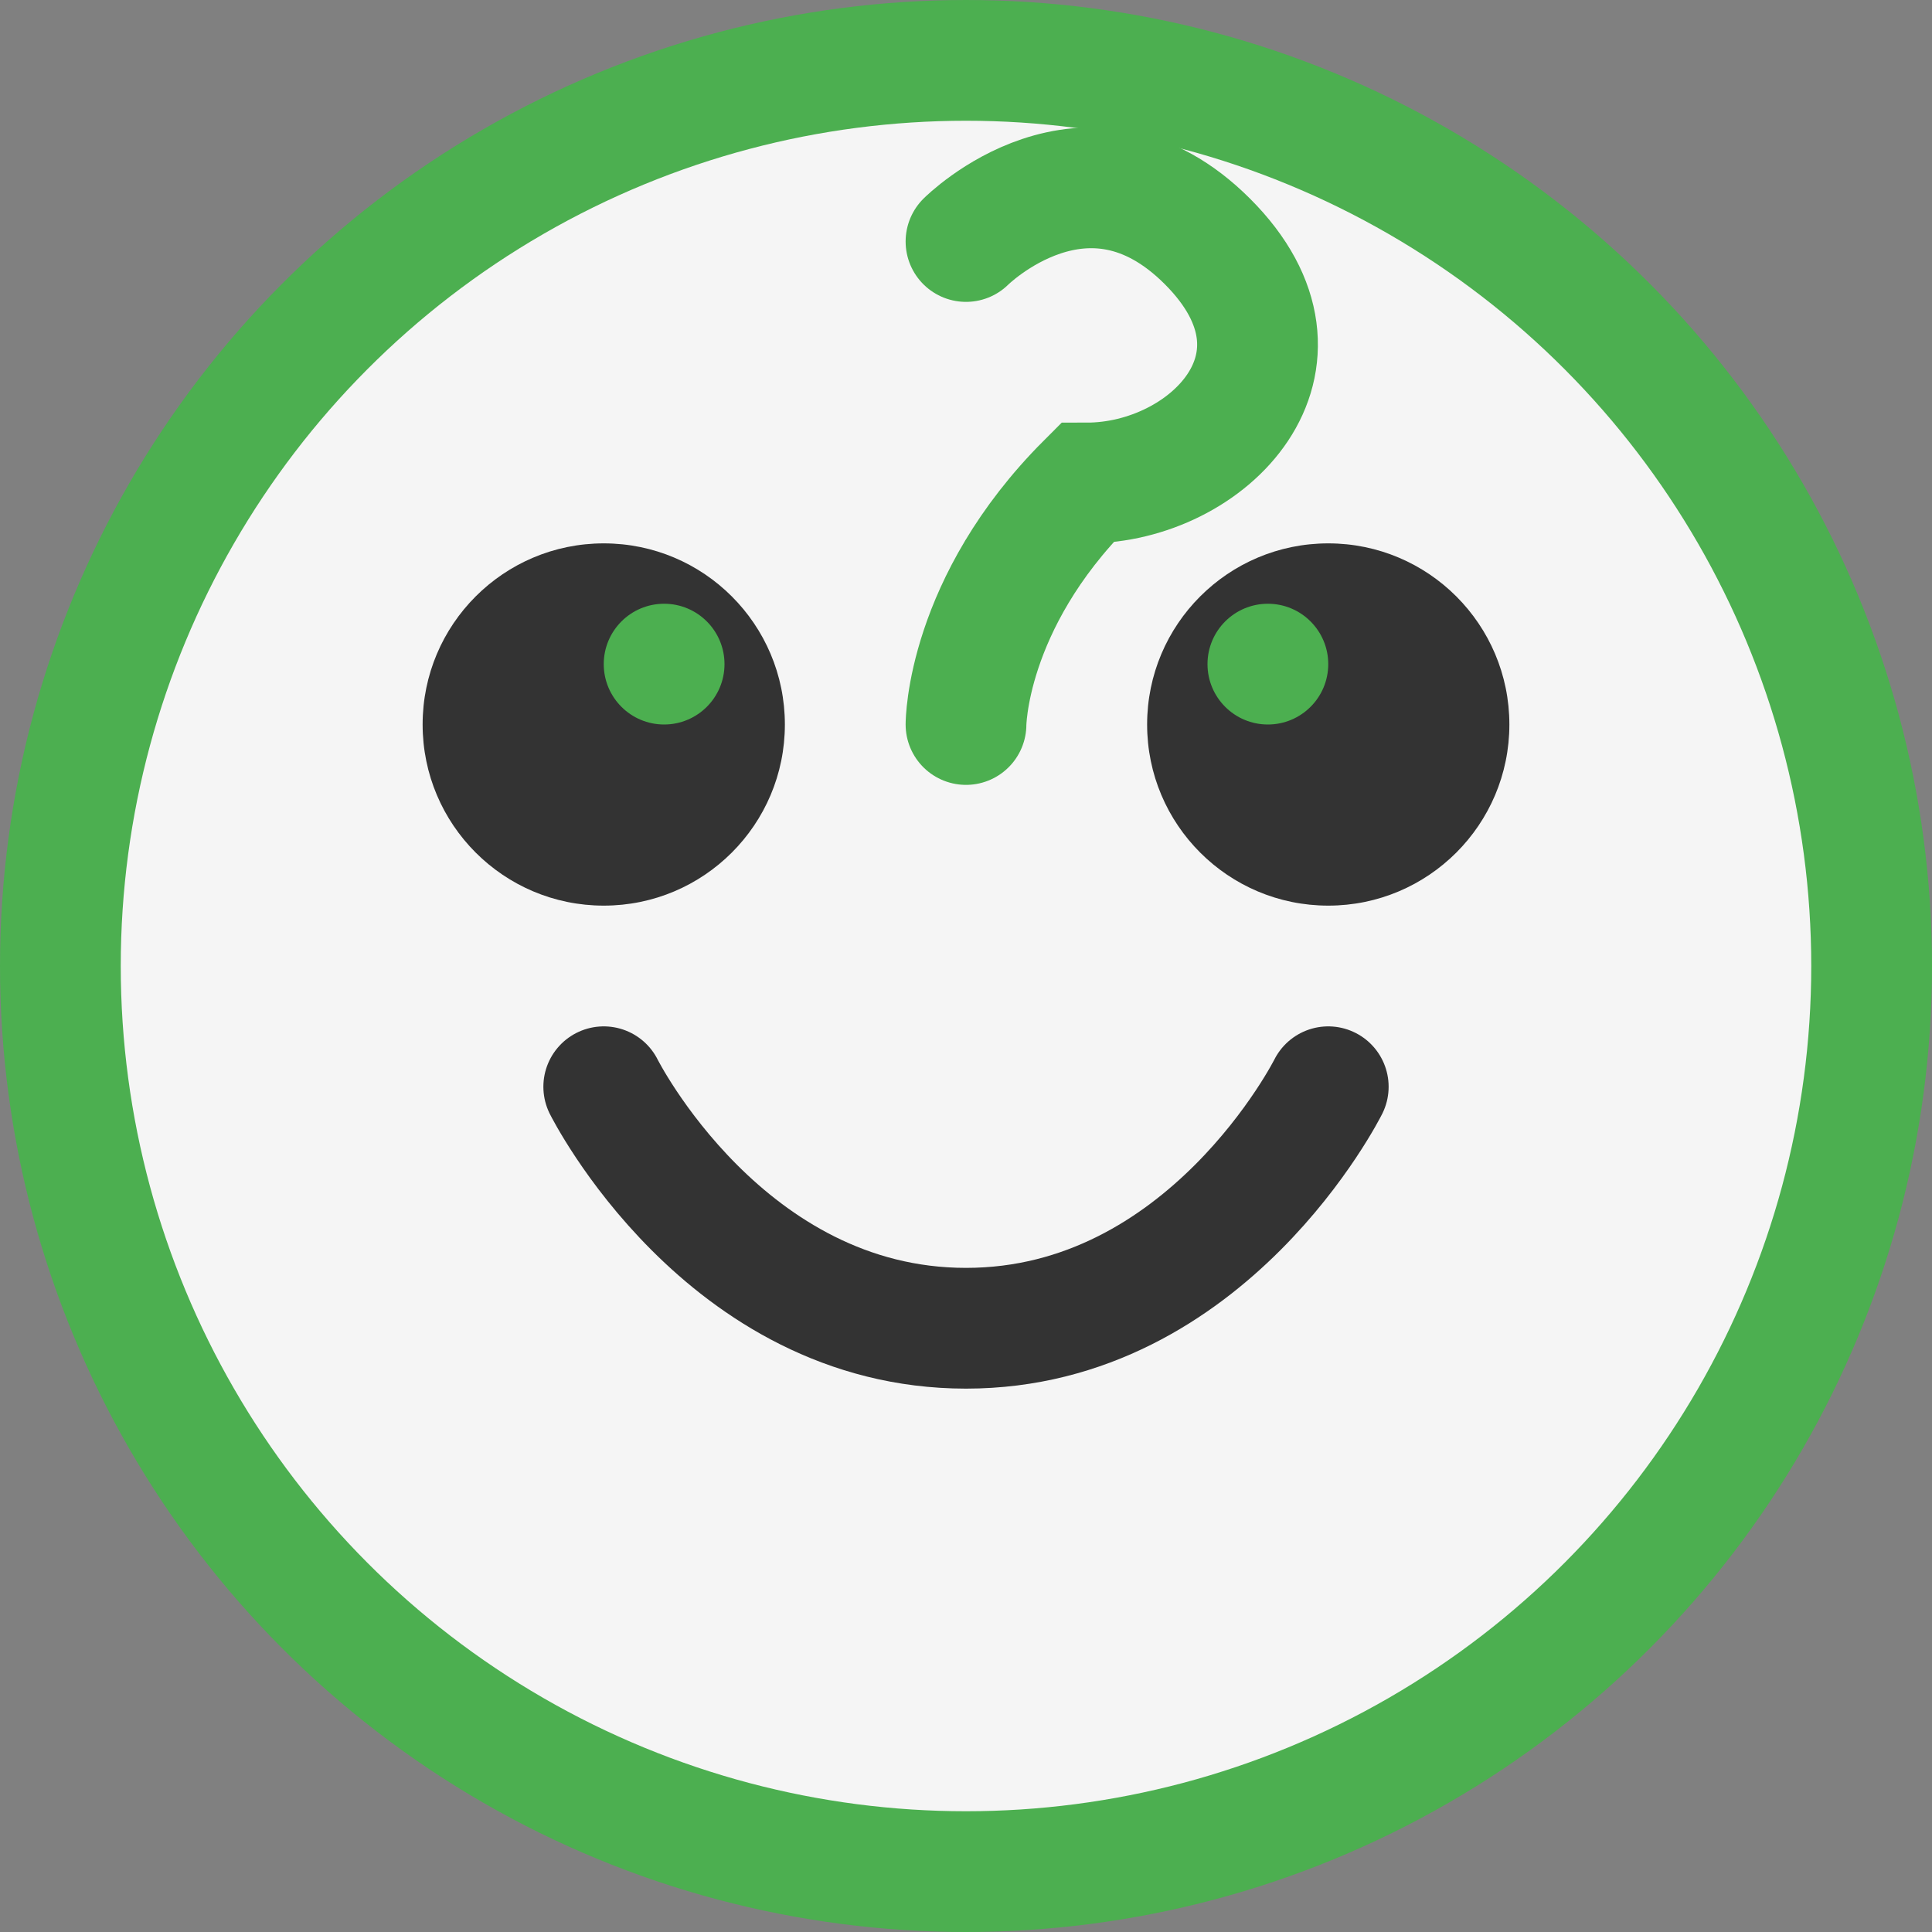 <?xml version="1.0" encoding="UTF-8"?>
<svg width="32" height="32" viewBox="0 0 32 32" fill="none" xmlns="http://www.w3.org/2000/svg">
  <rect x="0" y="0" width="32" height="32" fill="#808080" stroke="none"/>
  <!-- Simplified Robot Head -->
  <circle cx="16" cy="16" r="15" fill="#F5F5F5" stroke="#4CAF50" stroke-width="2"/>
  
  <!-- Eyes -->
  <circle cx="10" cy="12" r="3" fill="#333333"/>
  <circle cx="22" cy="12" r="3" fill="#333333"/>
  
  <!-- Eye Highlights -->
  <circle cx="11" cy="11" r="1" fill="#4CAF50"/>
  <circle cx="21" cy="11" r="1" fill="#4CAF50"/>
  
  <!-- Leaf -->
  <path d="M16 4C16 4 18 2 20 4C22 6 20 8 18 8C16 10 16 12 16 12" stroke="#4CAF50" stroke-width="2" stroke-linecap="round" fill="none"/>
  
  <!-- Smile -->
  <path d="M10 18C10 18 12 22 16 22C20 22 22 18 22 18" stroke="#333333" stroke-width="2" stroke-linecap="round"/>
</svg>
